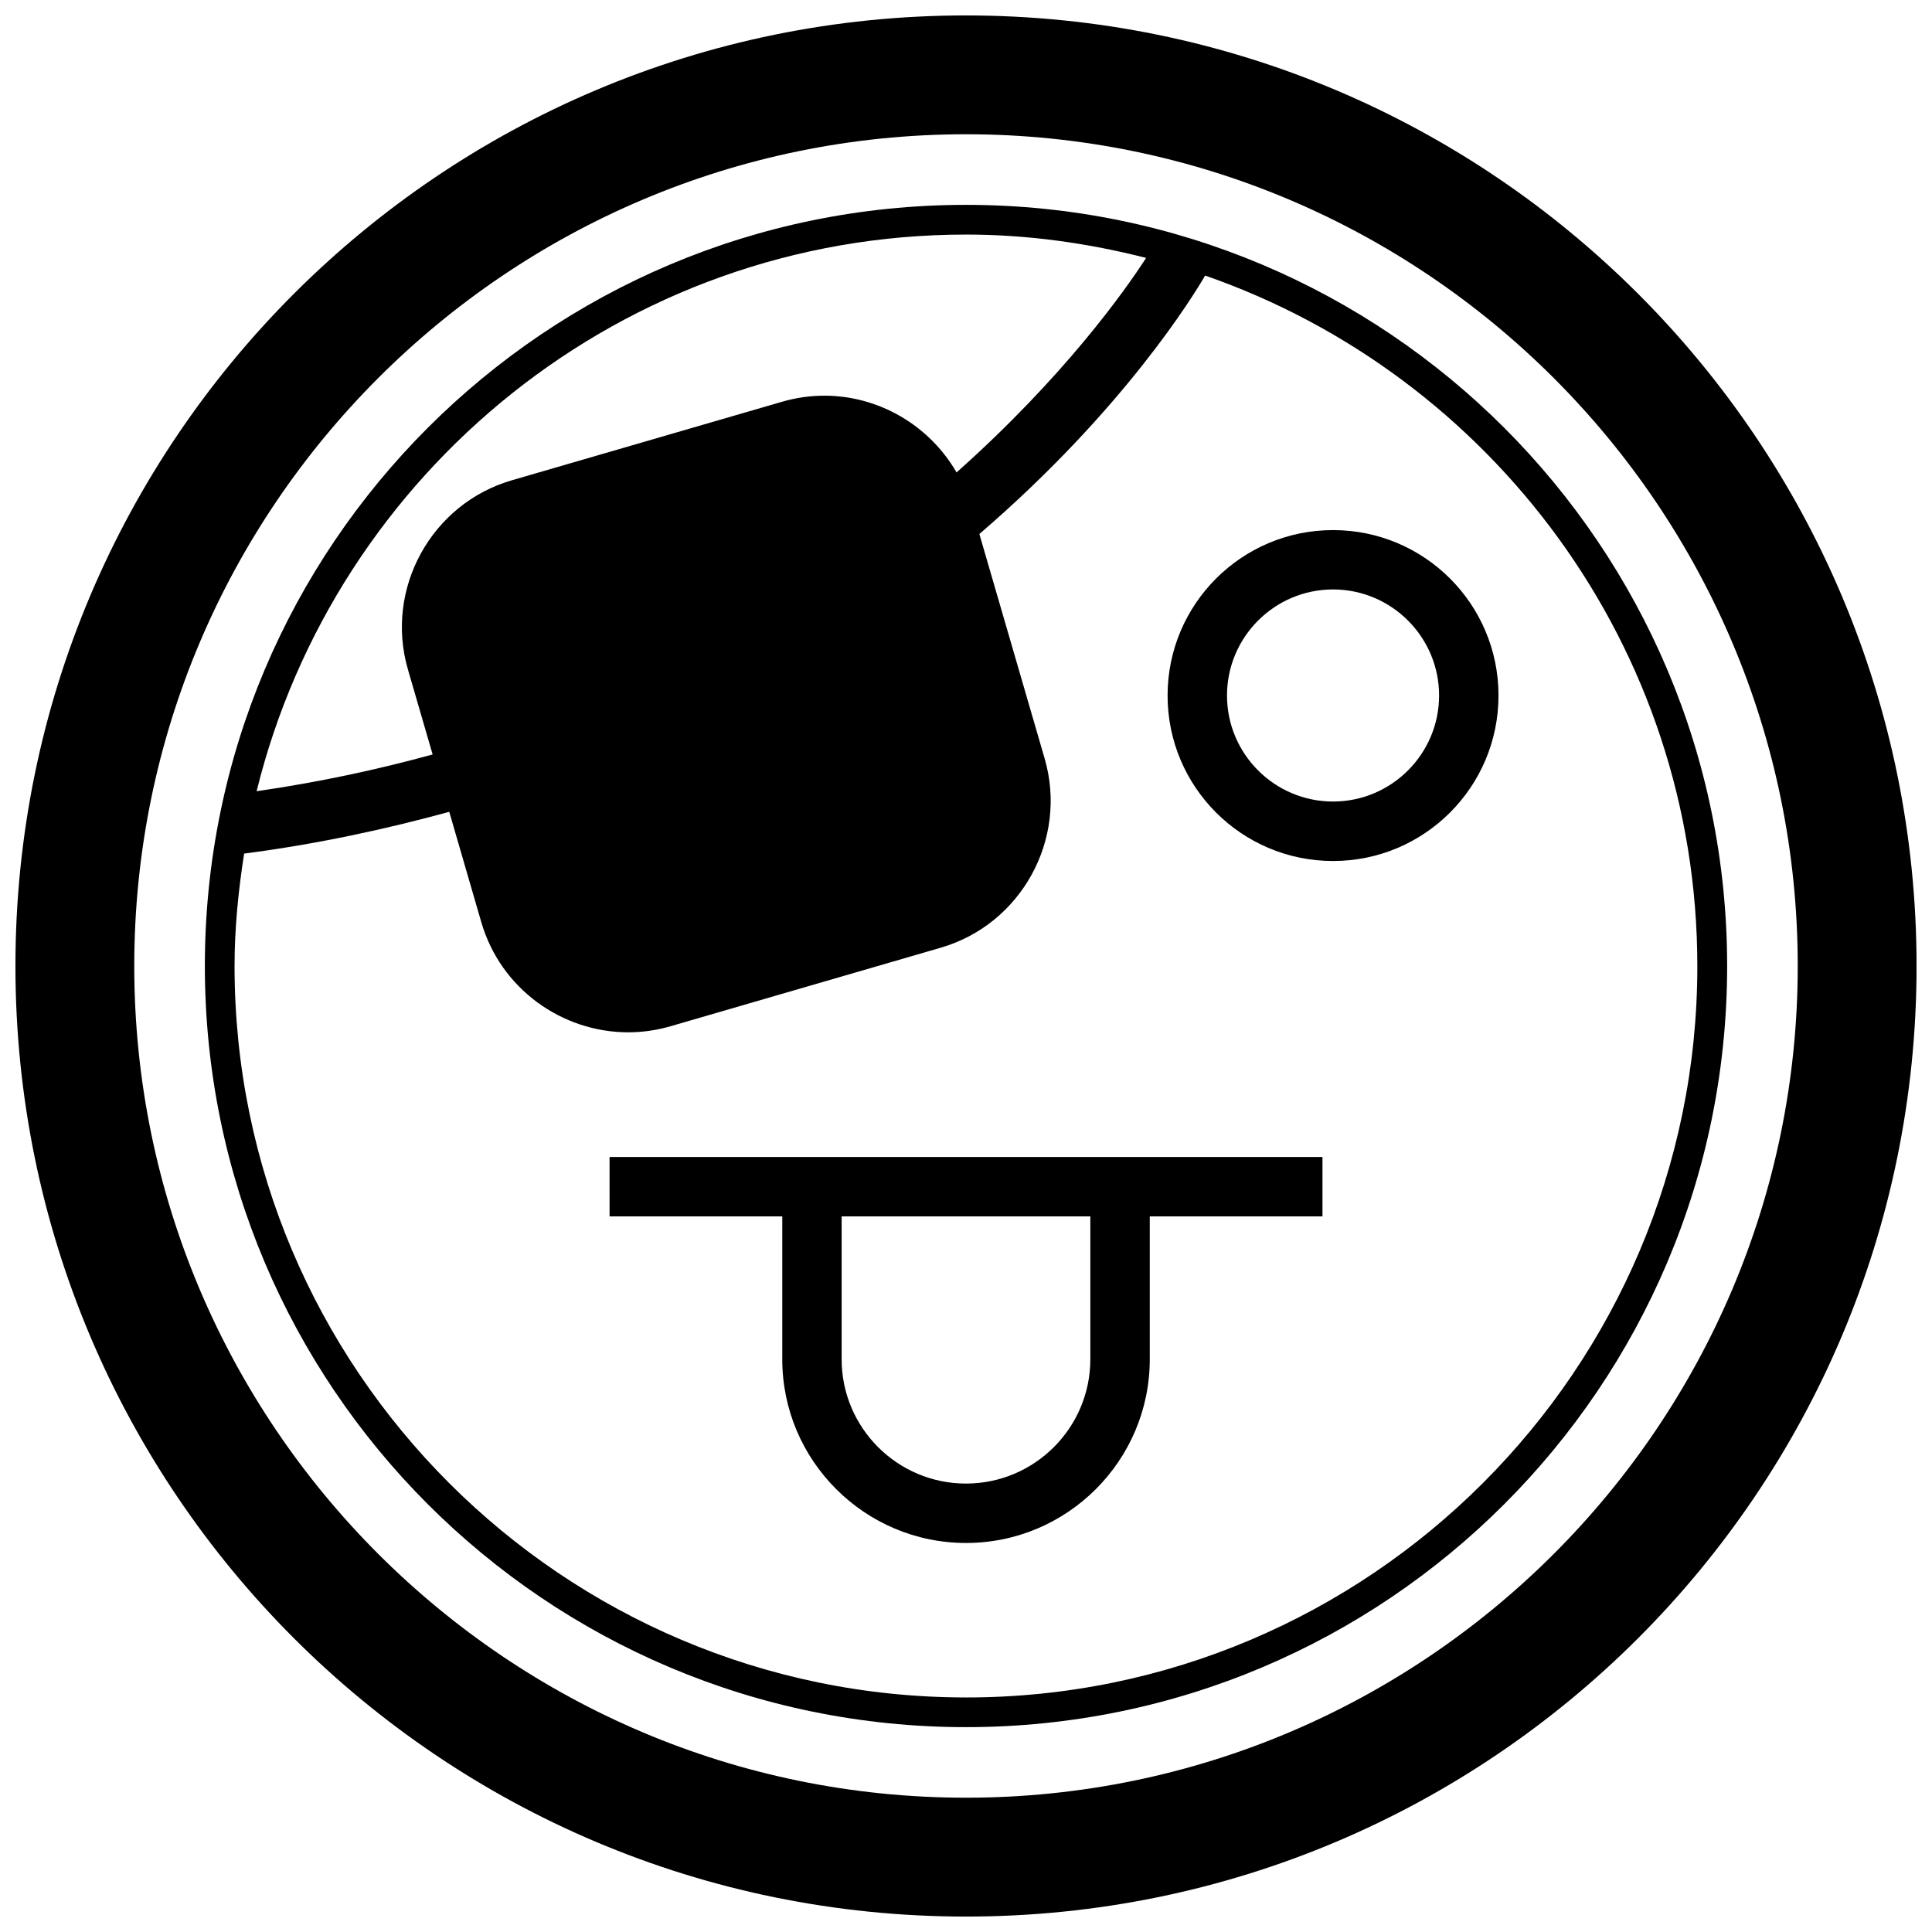 <?xml version="1.0" encoding="UTF-8"?>
<!-- Uploaded to: SVG Repo, www.svgrepo.com, Generator: SVG Repo Mixer Tools -->
<svg width="800px" height="800px" version="1.1" viewBox="144 144 512 512" xmlns="http://www.w3.org/2000/svg">
 <defs>
  <clipPath id="a">
   <path d="m148.09 148.09h503.81v503.81h-503.81z"/>
  </clipPath>
 </defs>
 <path d="m497.27 284.48c-24.215 0-43.848 19.633-43.848 43.848 0 24.215 19.633 43.848 43.848 43.848s43.848-19.633 43.848-43.848c0-24.23-19.633-43.848-43.848-43.848zm0 71.934c-15.492 0-28.102-12.609-28.102-28.102 0-15.492 12.609-28.102 28.102-28.102s28.102 12.609 28.102 28.102c0 15.492-12.609 28.102-28.102 28.102z"/>
 <path d="m305.54 466.36h45.77v37.863c0 26.844 21.852 48.68 48.695 48.68s48.695-21.836 48.695-48.68v-37.863h45.766v-15.742h-188.93zm127.41 37.863c0 18.152-14.77 32.938-32.953 32.938s-32.953-14.77-32.953-32.938v-37.863h65.906z"/>
 <g clip-path="url(#a)">
  <path d="m400 148.09c-139.13 0-251.91 112.77-251.91 251.91 0 139.13 112.77 251.91 251.91 251.91 139.13 0 251.91-112.77 251.91-251.91-0.004-139.13-112.78-251.91-251.91-251.91zm0 472.32c-121.55 0-220.42-98.871-220.42-220.41 0-121.55 98.871-220.42 220.42-220.42 121.54 0 220.42 98.871 220.42 220.42-0.004 121.54-98.875 220.41-220.42 220.41z"/>
 </g>
 <path d="m400 198.29c-111.41 0-201.71 90.309-201.71 201.71s90.309 201.71 201.71 201.71c111.41 0 201.71-90.309 201.71-201.71 0.004-111.41-90.305-201.71-201.71-201.71zm0 7.871c16.5 0 32.434 2.297 47.734 6.188-5.606 8.691-21.789 31.535-50.238 56.852-7.227-12.516-20.641-20.34-35.016-20.34-3.715 0-7.477 0.52-11.211 1.605l-71.617 20.812c-21.363 6.203-33.754 28.766-27.551 50.129l6.551 22.531c-14.641 4.031-30.133 7.352-46.648 9.746 20.84-84.547 97.105-147.52 188-147.52zm0 387.68c-106.89 0-193.84-86.953-193.84-193.84 0-10.156 1.023-20.059 2.535-29.789 19.445-2.535 37.391-6.438 54.363-11.066l8.5 29.27c5.133 17.633 21.379 29.156 38.918 29.156 3.715 0 7.477-0.52 11.211-1.605l71.605-20.812c21.363-6.203 33.754-28.766 27.551-50.129l-17.301-59.512c38.32-32.938 56.852-63.355 59.828-68.488 75.793 26.34 130.44 98.32 130.44 182.98 0.035 106.89-86.918 193.84-193.8 193.84z"/>
</svg>